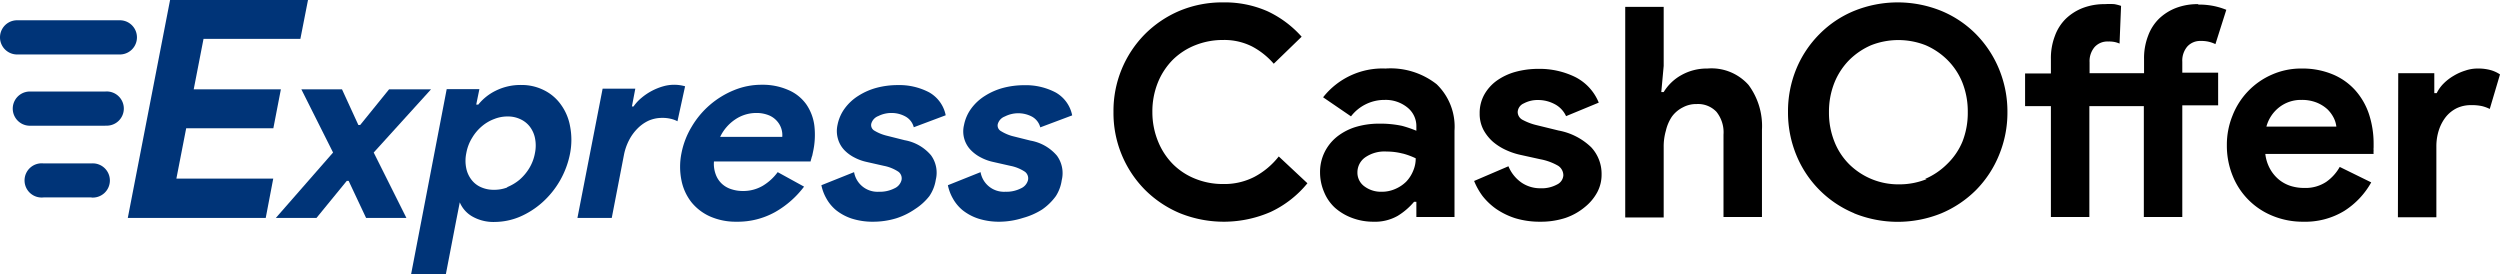 <svg xmlns="http://www.w3.org/2000/svg" viewBox="0 0 229.46 25.16"><defs><style>.cls-1{fill:#003478;}</style></defs><g id="Layer_2" data-name="Layer 2"><g id="Layer_1-2" data-name="Layer 1"><path class="cls-1" d="M18.68,3.57l-.9,4.63h8l-.69,3.57h-8l-.9,4.62h8.89L24.39,20H11.73L15.61,0H28.27l-.7,3.57Z"/><path class="cls-1" d="M30.57,14l-2.91-5.8h3.73l1.5,3.27h.17l2.65-3.27h3.85L34.3,14l3,6h-3.7L32,16.6h-.17L29.05,20H25.32Z"/><path class="cls-1" d="M41,8.18H44L43.71,9.6h.19a4.7,4.7,0,0,1,1.59-1.27,5.1,5.1,0,0,1,2.36-.53,4.52,4.52,0,0,1,2.06.47,4.16,4.16,0,0,1,1.55,1.3,4.82,4.82,0,0,1,.86,2,6.56,6.56,0,0,1,0,2.53,8.08,8.08,0,0,1-2.57,4.5,7.58,7.58,0,0,1-2.05,1.3,6,6,0,0,1-2.24.47,3.92,3.92,0,0,1-2.16-.53,2.7,2.7,0,0,1-1.1-1.27l-.33,1.68-.95,4.93H37.73Zm5.54,9a4.32,4.32,0,0,0,1.13-.67,4.47,4.47,0,0,0,.9-1.06,4.07,4.07,0,0,0,.53-1.4,3.43,3.43,0,0,0,0-1.39,2.58,2.58,0,0,0-.49-1.06,2.29,2.29,0,0,0-.87-.67,2.65,2.65,0,0,0-1.14-.24,3.27,3.27,0,0,0-1.23.23,3.77,3.77,0,0,0-1.13.66,4.16,4.16,0,0,0-.9,1.06,4,4,0,0,0-.54,1.41,3.41,3.41,0,0,0,0,1.42,2.55,2.55,0,0,0,.5,1.06,2.19,2.19,0,0,0,.87.66,2.8,2.8,0,0,0,1.14.23A3.37,3.37,0,0,0,46.57,17.2Z"/><path class="cls-1" d="M62.88,7.92a3.65,3.65,0,0,0-2,0,5.39,5.39,0,0,0-2,1.06,3.92,3.92,0,0,0-.73.79H58l.31-1.63h-3L53,20h3.15l1.12-5.79a5,5,0,0,1,.47-1.35,4.27,4.27,0,0,1,.78-1.07,3.5,3.5,0,0,1,1-.71,3.09,3.09,0,0,1,1.23-.26,3.26,3.26,0,0,1,.84.09,2.41,2.41,0,0,1,.59.22Z"/><path class="cls-1" d="M73.8,17.13a8.71,8.71,0,0,1-2.65,2.33,7.06,7.06,0,0,1-3.55.89,5.87,5.87,0,0,1-2.4-.47,4.63,4.63,0,0,1-1.73-1.31,4.74,4.74,0,0,1-.92-2,6.3,6.3,0,0,1,0-2.52,7.45,7.45,0,0,1,.93-2.41,8,8,0,0,1,3.86-3.35,6.61,6.61,0,0,1,2.56-.51,5.82,5.82,0,0,1,2.43.47A3.9,3.9,0,0,1,74,9.57a4.42,4.42,0,0,1,.75,2A7.32,7.32,0,0,1,74.61,14l-.06.29a1.53,1.53,0,0,0-.08.26,1.76,1.76,0,0,0-.07.27H65.53A2.77,2.77,0,0,0,65.69,16a2.2,2.2,0,0,0,.57.87,2.27,2.27,0,0,0,.88.5,3.3,3.3,0,0,0,1,.16,3.55,3.55,0,0,0,1.89-.49,4.7,4.7,0,0,0,1.35-1.24Zm-2-4.57a1.93,1.93,0,0,0-.46-1.42,2,2,0,0,0-.75-.55,3,3,0,0,0-1.2-.22,3.44,3.44,0,0,0-1.89.58,4,4,0,0,0-1.4,1.61Z"/><path class="cls-1" d="M80.17,20.35a6.3,6.3,0,0,1-2-.29,4.67,4.67,0,0,1-1.42-.76,3.76,3.76,0,0,1-.9-1.08A4.11,4.11,0,0,1,75.39,17l3-1.2a2.18,2.18,0,0,0,2.27,1.8,2.94,2.94,0,0,0,1.43-.31,1.14,1.14,0,0,0,.65-.74.76.76,0,0,0-.27-.78,3.7,3.7,0,0,0-1.35-.55l-1.59-.36a4.32,4.32,0,0,1-1.06-.38,3.5,3.5,0,0,1-.94-.67,2.47,2.47,0,0,1-.6-1,2.58,2.58,0,0,1-.06-1.34,3.77,3.77,0,0,1,.68-1.54,4.51,4.51,0,0,1,1.24-1.14,6,6,0,0,1,1.66-.73,7.54,7.54,0,0,1,1.94-.25,5.89,5.89,0,0,1,2.88.66,3.1,3.1,0,0,1,1.53,2.11l-2.93,1.1a1.56,1.56,0,0,0-.79-1,2.61,2.61,0,0,0-1.23-.31,2.65,2.65,0,0,0-1.23.28,1.05,1.05,0,0,0-.65.7.59.59,0,0,0,.3.65,4,4,0,0,0,1.06.44l1.71.43a4.1,4.1,0,0,1,2.41,1.38,2.72,2.72,0,0,1,.44,2.25A3.65,3.65,0,0,1,85.3,18,5.26,5.26,0,0,1,84,19.18a6.48,6.48,0,0,1-1.75.86,7.25,7.25,0,0,1-2.12.31Z"/><path class="cls-1" d="M91.78,20.35a6.25,6.25,0,0,1-2-.29,4.67,4.67,0,0,1-1.42-.76,3.76,3.76,0,0,1-.9-1.08A4.11,4.11,0,0,1,87,17l3-1.2a2.18,2.18,0,0,0,2.27,1.8,2.94,2.94,0,0,0,1.43-.31,1.14,1.14,0,0,0,.65-.74.76.76,0,0,0-.27-.78,3.7,3.7,0,0,0-1.35-.55l-1.59-.36a4.32,4.32,0,0,1-1.06-.38,3.5,3.5,0,0,1-.94-.67,2.46,2.46,0,0,1-.66-2.33,3.77,3.77,0,0,1,.68-1.54,4.51,4.51,0,0,1,1.24-1.14,6,6,0,0,1,1.66-.73,7.54,7.54,0,0,1,1.94-.25,5.89,5.89,0,0,1,2.88.66,3.1,3.1,0,0,1,1.53,2.11l-2.93,1.1a1.56,1.56,0,0,0-.79-1,2.71,2.71,0,0,0-2.46,0,1.05,1.05,0,0,0-.65.7.59.59,0,0,0,.3.65,4.08,4.08,0,0,0,1,.44l1.72.43a4.1,4.1,0,0,1,2.41,1.38,2.72,2.72,0,0,1,.44,2.25A3.65,3.65,0,0,1,96.91,18a5.26,5.26,0,0,1-1.26,1.23A6.48,6.48,0,0,1,93.9,20,7.25,7.25,0,0,1,91.78,20.35Z"/><path class="cls-1" d="M11,5H1.57a1.57,1.57,0,0,1,0-3.14H11A1.57,1.57,0,1,1,11,5Z"/><path class="cls-1" d="M9.67,11.54H2.74a1.57,1.57,0,1,1,0-3.14H9.67a1.57,1.57,0,1,1,0,3.13Z"/><path class="cls-1" d="M8.39,18.12H4A1.57,1.57,0,1,1,4,15H8.39a1.57,1.57,0,1,1,0,3.13Z"/><path d="M120,16.82a9.62,9.62,0,0,1-3.37,2.63,10.76,10.76,0,0,1-8.33.12,10,10,0,0,1-3.19-2.13,10,10,0,0,1-2.91-7.16,10,10,0,0,1,2.91-7.17A10,10,0,0,1,108.25,1a10.15,10.15,0,0,1,4-.78,9.71,9.71,0,0,1,4.08.81,9.67,9.67,0,0,1,3.14,2.34l-2.56,2.48a6.91,6.91,0,0,0-2-1.59,5.66,5.66,0,0,0-2.65-.59,6.82,6.82,0,0,0-2.53.47,6.18,6.18,0,0,0-2.07,1.33,6.34,6.34,0,0,0-1.38,2.09,7.08,7.08,0,0,0-.51,2.74A7.06,7.06,0,0,0,106.3,13a6.34,6.34,0,0,0,1.38,2.09,6.08,6.08,0,0,0,2.06,1.33,6.69,6.69,0,0,0,2.54.47,6,6,0,0,0,2.86-.66,7,7,0,0,0,2.23-1.87Z"/><path d="M130,18.52h-.21a6.18,6.18,0,0,1-1.5,1.29,4.21,4.21,0,0,1-2.25.54,5.47,5.47,0,0,1-1.92-.34,5,5,0,0,1-1.58-.93,4,4,0,0,1-1-1.43,4.58,4.58,0,0,1-.38-1.83,4.11,4.11,0,0,1,.41-1.84,4.21,4.21,0,0,1,1.13-1.42,5.29,5.29,0,0,1,1.71-.9,7.39,7.39,0,0,1,2.14-.31,9.62,9.62,0,0,1,2.13.2A10.84,10.84,0,0,1,130,12v-.4a2.18,2.18,0,0,0-.83-1.74,3.16,3.16,0,0,0-2.08-.69A3.87,3.87,0,0,0,124,10.68l-2.56-1.75a6.93,6.93,0,0,1,5.73-2.64,6.84,6.84,0,0,1,4.69,1.44A5.41,5.41,0,0,1,133.5,12v7.92H130Zm-1.28-4.43a5.8,5.8,0,0,0-1.44-.18,3.1,3.1,0,0,0-2,.55,1.68,1.68,0,0,0-.69,1.36,1.55,1.55,0,0,0,.66,1.3,2.52,2.52,0,0,0,1.52.48,3.05,3.05,0,0,0,1.3-.26,3.24,3.24,0,0,0,1-.67,3.15,3.15,0,0,0,.64-1,2.83,2.83,0,0,0,.23-1.14A6.55,6.55,0,0,0,128.74,14.09Z"/><path d="M141.39,20.35a7.77,7.77,0,0,1-2.31-.32,6.75,6.75,0,0,1-1.75-.85A6,6,0,0,1,136.08,18a6.34,6.34,0,0,1-.78-1.39l3.15-1.35a3.39,3.39,0,0,0,1.23,1.52,3.05,3.05,0,0,0,1.71.5,2.94,2.94,0,0,0,1.53-.35,1,1,0,0,0,.57-.83,1.05,1.05,0,0,0-.47-.88,5.09,5.09,0,0,0-1.63-.6l-1.86-.41a6.42,6.42,0,0,1-1.28-.43,5.14,5.14,0,0,1-1.2-.75,4,4,0,0,1-.89-1.11,3.15,3.15,0,0,1-.35-1.51,3.48,3.48,0,0,1,.42-1.72,4,4,0,0,1,1.14-1.28,5.48,5.48,0,0,1,1.71-.81,8,8,0,0,1,2.12-.28,7.45,7.45,0,0,1,3.36.74,4.54,4.54,0,0,1,2.18,2.36l-3,1.24a2.33,2.33,0,0,0-1.1-1.13,3.21,3.21,0,0,0-1.46-.35,2.68,2.68,0,0,0-1.32.31.91.91,0,0,0-.56.79.82.82,0,0,0,.47.73,5.23,5.23,0,0,0,1.28.48l2,.49a5.83,5.83,0,0,1,3,1.54A3.57,3.57,0,0,1,147,16a3.41,3.41,0,0,1-.4,1.65A4.46,4.46,0,0,1,145.47,19a5.59,5.59,0,0,1-1.78,1,7.26,7.26,0,0,1-2.3.35Z"/><path d="M149.17.63h3.53V6.05l-.22,2.4h.22a4.38,4.38,0,0,1,1.63-1.56,4.75,4.75,0,0,1,2.38-.6,4.55,4.55,0,0,1,3.78,1.51,6.33,6.33,0,0,1,1.23,4.12v8h-3.53V12.35a3,3,0,0,0-.65-2.09,2.32,2.32,0,0,0-1.8-.71,2.59,2.59,0,0,0-1.29.31,2.79,2.79,0,0,0-1,.85A3.88,3.88,0,0,0,152.9,12a5.21,5.21,0,0,0-.2,1.52v6.44h-3.53Z"/><path d="M170.18,19.57a9.77,9.77,0,0,1-5.31-5.35,10.23,10.23,0,0,1-.76-3.94,10.22,10.22,0,0,1,.76-3.95A9.82,9.82,0,0,1,167,3.13,9.58,9.58,0,0,1,170.18,1a10.65,10.65,0,0,1,8,0,9.68,9.68,0,0,1,3.19,2.14,10,10,0,0,1,2.11,3.2,10.22,10.22,0,0,1,.77,3.95,10.17,10.17,0,0,1-.77,3.94,9.84,9.84,0,0,1-2.11,3.21,10,10,0,0,1-3.19,2.14,10.65,10.65,0,0,1-8,0Zm6.52-3.15a6.48,6.48,0,0,0,2-1.35A6.1,6.1,0,0,0,180.12,13a7.17,7.17,0,0,0,.49-2.7,7.18,7.18,0,0,0-.49-2.71,6.19,6.19,0,0,0-1.38-2.09,6.48,6.48,0,0,0-2-1.35,6.85,6.85,0,0,0-5,0,6.52,6.52,0,0,0-2,1.35,6.32,6.32,0,0,0-1.37,2.09,7.18,7.18,0,0,0-.5,2.71,7.13,7.13,0,0,0,.5,2.7,6.08,6.08,0,0,0,1.37,2.09,6.41,6.41,0,0,0,4.57,1.83,6.65,6.65,0,0,0,2.52-.48Z"/><path d="M201.78.42a6.87,6.87,0,0,1,1.4.13,6.63,6.63,0,0,1,1.16.35l-1,3.15a2.86,2.86,0,0,0-.58-.21,2.81,2.81,0,0,0-.76-.08,1.58,1.58,0,0,0-1.24.51,2,2,0,0,0-.46,1.4v1h3.29v3H200.3V19.92h-3.53V9.74h-5V19.92h-3.53V9.74h-2.37v-3h2.37V5.43a5.68,5.68,0,0,1,.37-2.14,4.21,4.21,0,0,1,1-1.57,4.7,4.7,0,0,1,1.59-1,5.57,5.57,0,0,1,2-.34,6.3,6.3,0,0,1,.86,0,4,4,0,0,1,.62.16L194.54,4a2.39,2.39,0,0,0-.43-.14,2.64,2.64,0,0,0-.62-.05,1.58,1.58,0,0,0-1.24.51,2,2,0,0,0-.46,1.4v1h5V5.43a5.68,5.68,0,0,1,.37-2.14,4.21,4.21,0,0,1,1-1.57,4.7,4.7,0,0,1,1.59-1,5.57,5.57,0,0,1,2-.34Z"/><path d="M217.64,16.74a7.33,7.33,0,0,1-2.46,2.61,6.89,6.89,0,0,1-3.78,1,7.26,7.26,0,0,1-2.79-.53,6.6,6.6,0,0,1-3.69-3.69,7.33,7.33,0,0,1-.53-2.81,7.1,7.1,0,0,1,.52-2.71,6.78,6.78,0,0,1,3.59-3.75,6.62,6.62,0,0,1,2.76-.57,7.21,7.21,0,0,1,2.83.53,5.73,5.73,0,0,1,2.07,1.45,6.27,6.27,0,0,1,1.27,2.19,8.71,8.71,0,0,1,.43,2.75v.32a1.53,1.53,0,0,0,0,.3,1.42,1.42,0,0,0,0,.3h-9.94a3.68,3.68,0,0,0,.44,1.38,3.44,3.44,0,0,0,.84,1,3.25,3.25,0,0,0,1.09.57,4.11,4.11,0,0,0,1.21.17,3.43,3.43,0,0,0,2-.55,4.12,4.12,0,0,0,1.25-1.38Zm-3.2-5.12a2.41,2.41,0,0,0-.23-.78,3,3,0,0,0-.59-.81,3.28,3.28,0,0,0-1-.62,3.64,3.64,0,0,0-1.39-.24,3.23,3.23,0,0,0-2,.65,3.35,3.35,0,0,0-1.21,1.8Z"/><path d="M220.12,6.72h3.31V8.55h.22a3.3,3.3,0,0,1,.64-.89,4.49,4.49,0,0,1,.91-.7,4.87,4.87,0,0,1,1.07-.48,3.47,3.47,0,0,1,1.15-.19,4.28,4.28,0,0,1,1.2.15,3,3,0,0,1,.84.39L228.52,10a3.55,3.55,0,0,0-.71-.26,4.4,4.4,0,0,0-1-.09,3,3,0,0,0-1.32.28,3,3,0,0,0-1,.8,3.91,3.91,0,0,0-.64,1.21,4.81,4.81,0,0,0-.23,1.5v6.5h-3.53Z"/></g></g></svg>
